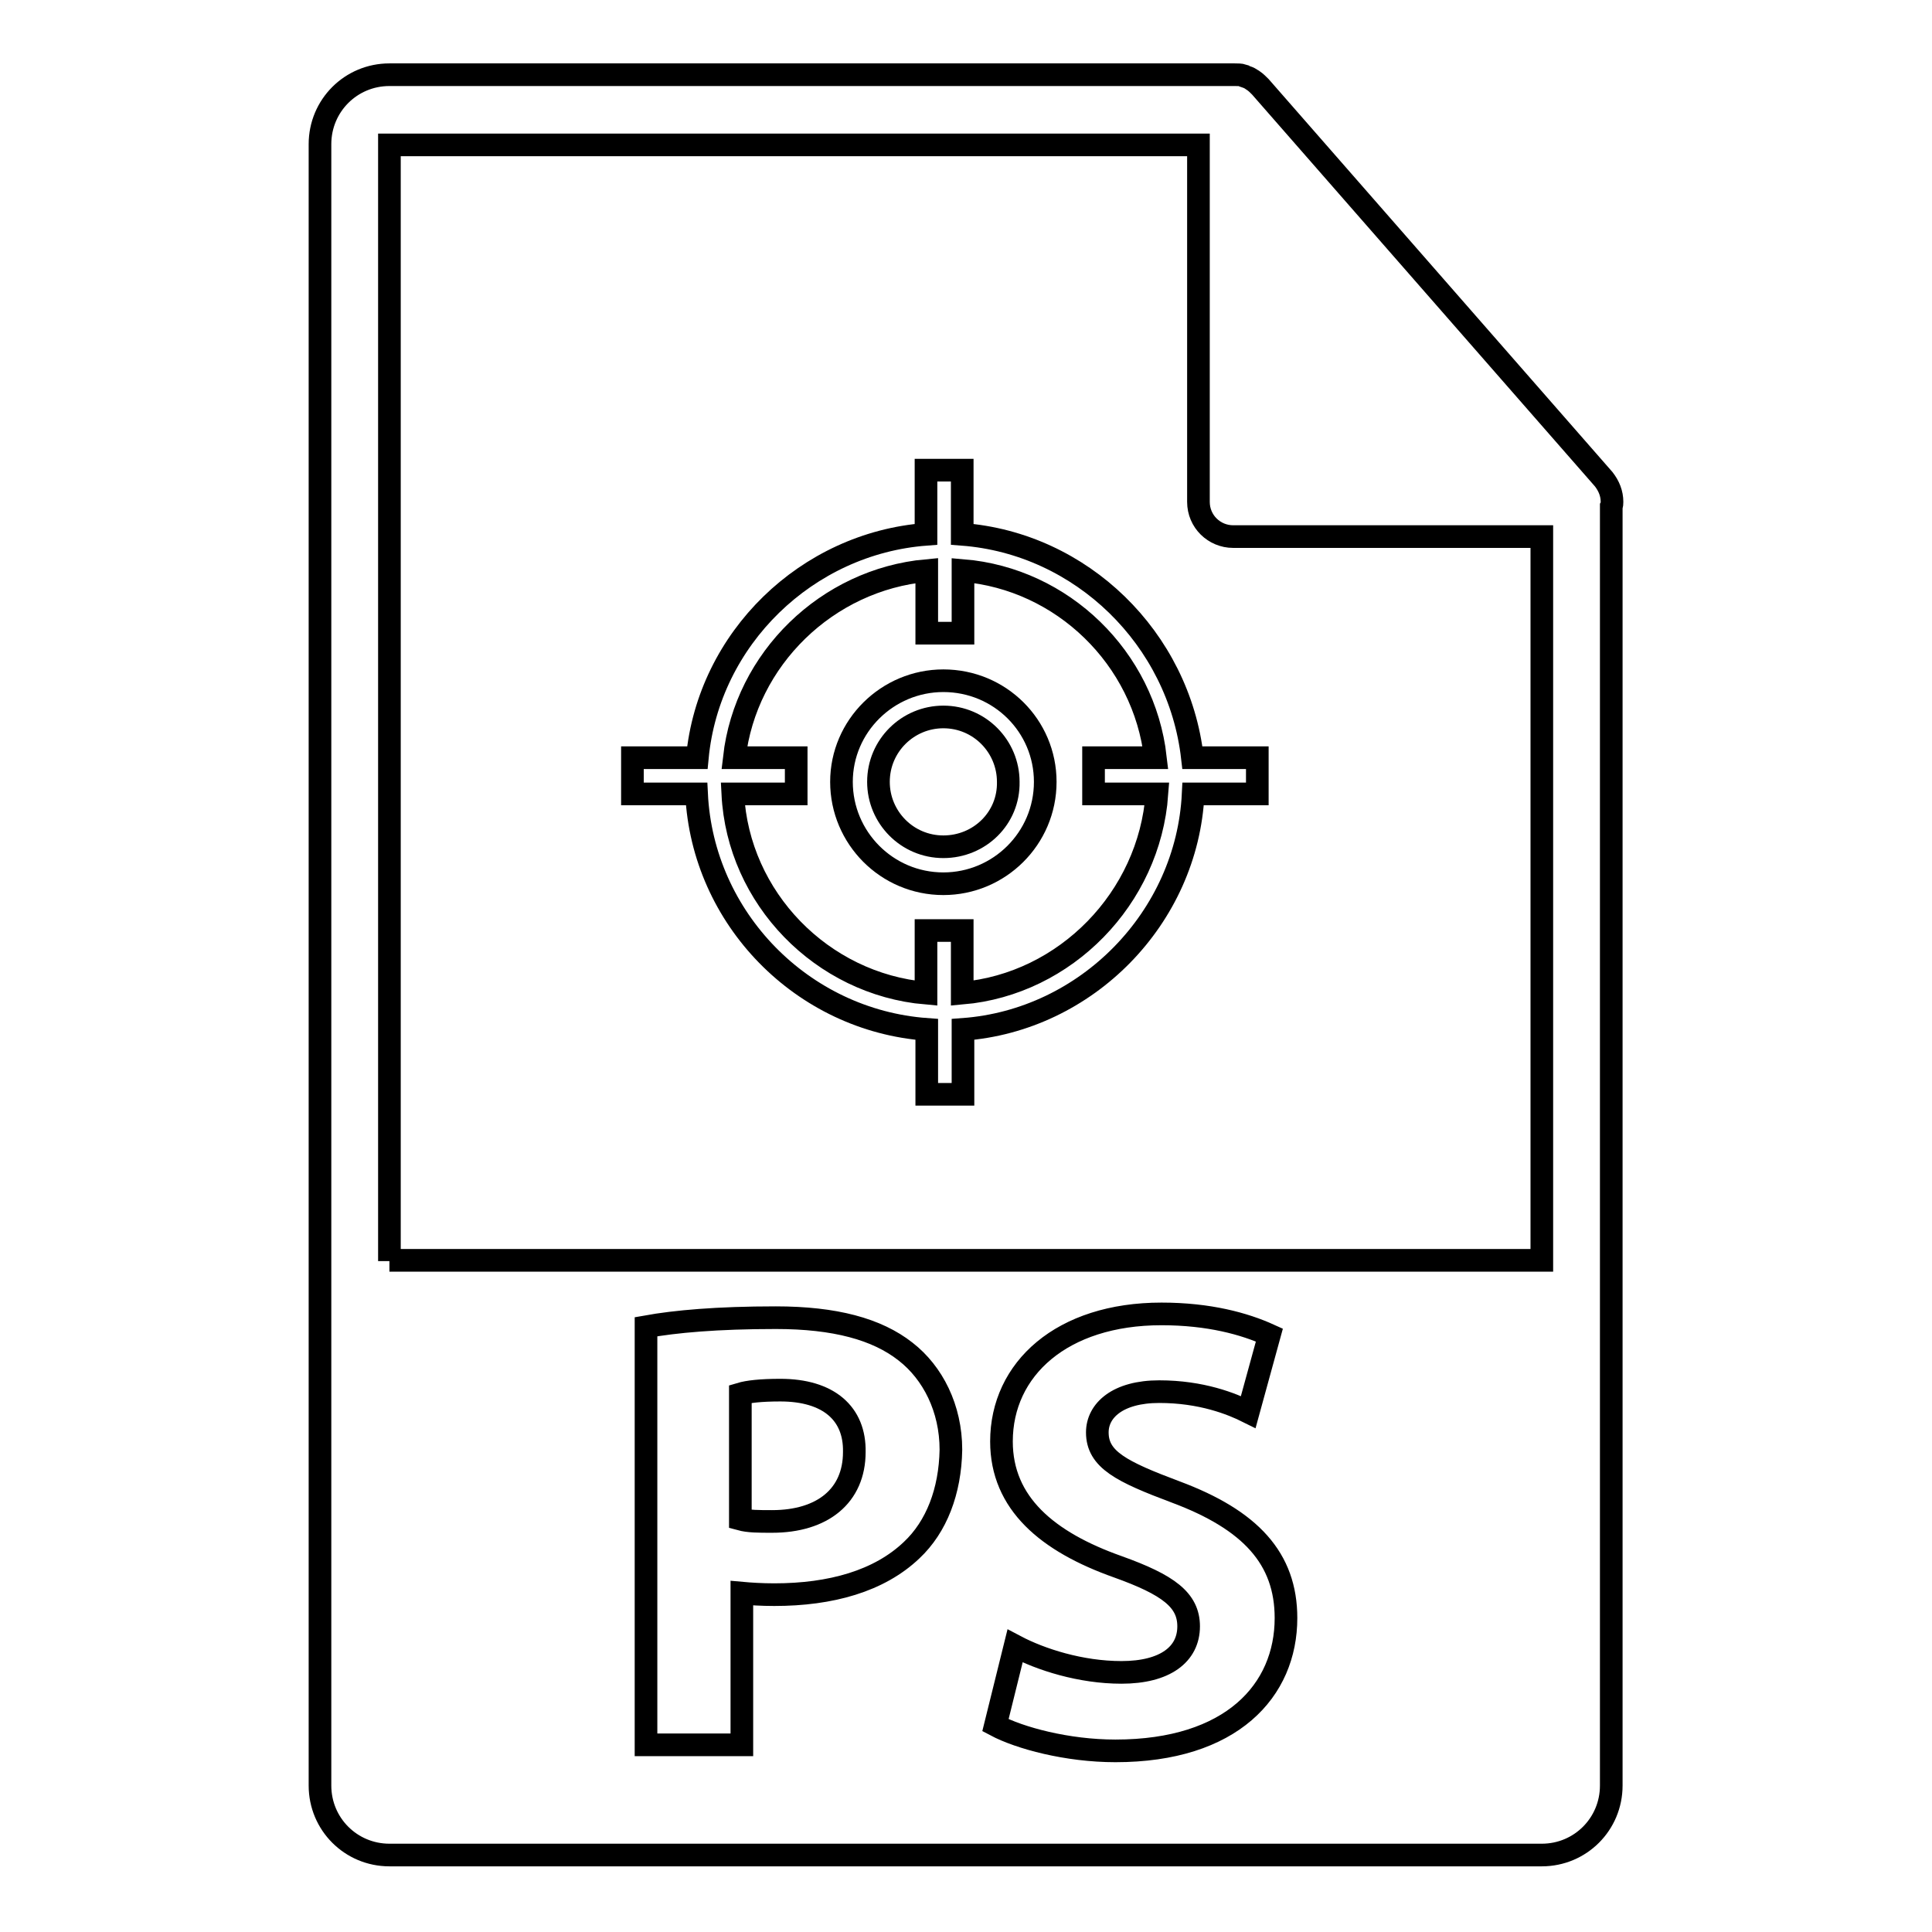 <?xml version="1.0" encoding="utf-8"?>
<!-- Svg Vector Icons : http://www.onlinewebfonts.com/icon -->
<!DOCTYPE svg PUBLIC "-//W3C//DTD SVG 1.1//EN" "http://www.w3.org/Graphics/SVG/1.1/DTD/svg11.dtd">
<svg version="1.1" xmlns="http://www.w3.org/2000/svg" xmlns:xlink="http://www.w3.org/1999/xlink" x="0px" y="0px" viewBox="0 0 256 256" enable-background="new 0 0 256 256" xml:space="preserve">
<g><g><g><g><path stroke-width="3" fill-opacity="0" stroke="#000000"  d="M103.4,184.2c-2.6,0-4.3,0.2-5.3,0.5v16.6c1.1,0.3,2.4,0.3,4.2,0.3c6.7,0,10.9-3.4,10.9-9.2C113.3,187.3,109.8,184.2,103.4,184.2z"/><path stroke-width="3" fill-opacity="0" stroke="#000000"  d="M213.6,66.5c0-1.1-0.4-2.1-1.1-3l-45.5-52c0,0,0,0,0,0c-0.3-0.3-0.6-0.6-0.9-0.8c-0.1-0.1-0.2-0.1-0.3-0.2c-0.3-0.2-0.6-0.3-0.9-0.4c-0.1,0-0.2-0.1-0.2-0.1c-0.3-0.1-0.7-0.1-1.1-0.1H51.6c-5.1,0-9.2,4.1-9.2,9.2v217.5c0,5.1,4.1,9.2,9.2,9.2h152.7c5.1,0,9.2-4.1,9.2-9.2V67.1C213.6,66.9,213.6,66.7,213.6,66.5z M120.8,205.4c-4.3,4.1-10.7,5.9-18.2,5.9c-1.7,0-3.2-0.1-4.3-0.2v20.1H85.6v-55.4c3.9-0.7,9.4-1.2,17.2-1.2c7.8,0,13.4,1.5,17.2,4.5c3.6,2.8,6,7.5,6,13C125.9,197.6,124.1,202.3,120.8,205.4z M147.8,232c-6.4,0-12.7-1.7-15.9-3.4l2.6-10.5c3.4,1.8,8.7,3.5,14.1,3.5c5.8,0,8.9-2.4,8.9-6.1c0-3.5-2.7-5.5-9.4-7.9c-9.3-3.3-15.4-8.4-15.4-16.6c0-9.6,8-16.9,21.2-16.9c6.3,0,11,1.3,14.3,2.8l-2.8,10.2c-2.2-1.1-6.2-2.7-11.8-2.7c-5.5,0-8.2,2.5-8.2,5.4c0,3.6,3.2,5.2,10.4,7.9c9.9,3.7,14.6,8.8,14.6,16.7C170.4,224,163.2,232,147.8,232z M51.6,167.1V19.2h107.2v47.3c0,2.6,2.1,4.6,4.6,4.6h40.9v95.9H51.6L51.6,167.1z"/><path stroke-width="3" fill-opacity="0" stroke="#000000"  d="M125,90.2c-7.4,0-13.5,6-13.5,13.4s6,13.5,13.5,13.5c7.4,0,13.5-6,13.5-13.5C138.5,96.2,132.5,90.2,125,90.2z M125,112.2c-4.8,0-8.6-3.9-8.6-8.6c0-4.8,3.9-8.6,8.6-8.6c4.8,0,8.6,3.9,8.6,8.6C133.7,108.4,129.8,112.2,125,112.2z"/><path stroke-width="3" fill-opacity="0" stroke="#000000"  d="M127.5,70.8v-8.5h-4.8v8.5c-15.8,1.2-28.8,13.8-30.3,29.6h-8.6v4.8h8.5c0.8,16.5,14,30,30.5,31.2v8.6h4.8v-8.6c16.4-1.2,29.7-14.8,30.5-31.2h8.5v-4.8h-8.6C156.2,84.6,143.3,72,127.5,70.8z M127.5,131.6v-8.3h-4.8v8.3c-13.8-1.2-24.9-12.6-25.6-26.4h8.4v-4.8h-8.2c1.5-13.1,12.3-23.6,25.5-24.8v8.3h4.8v-8.3c13.2,1.1,24,11.6,25.5,24.8h-8.2v4.8h8.4C152.3,119,141.2,130.4,127.5,131.6z"/></g></g><g></g><g></g><g></g><g></g><g></g><g></g><g></g><g></g><g></g><g></g><g></g><g></g><g></g><g></g><g></g></g></g>
</svg>